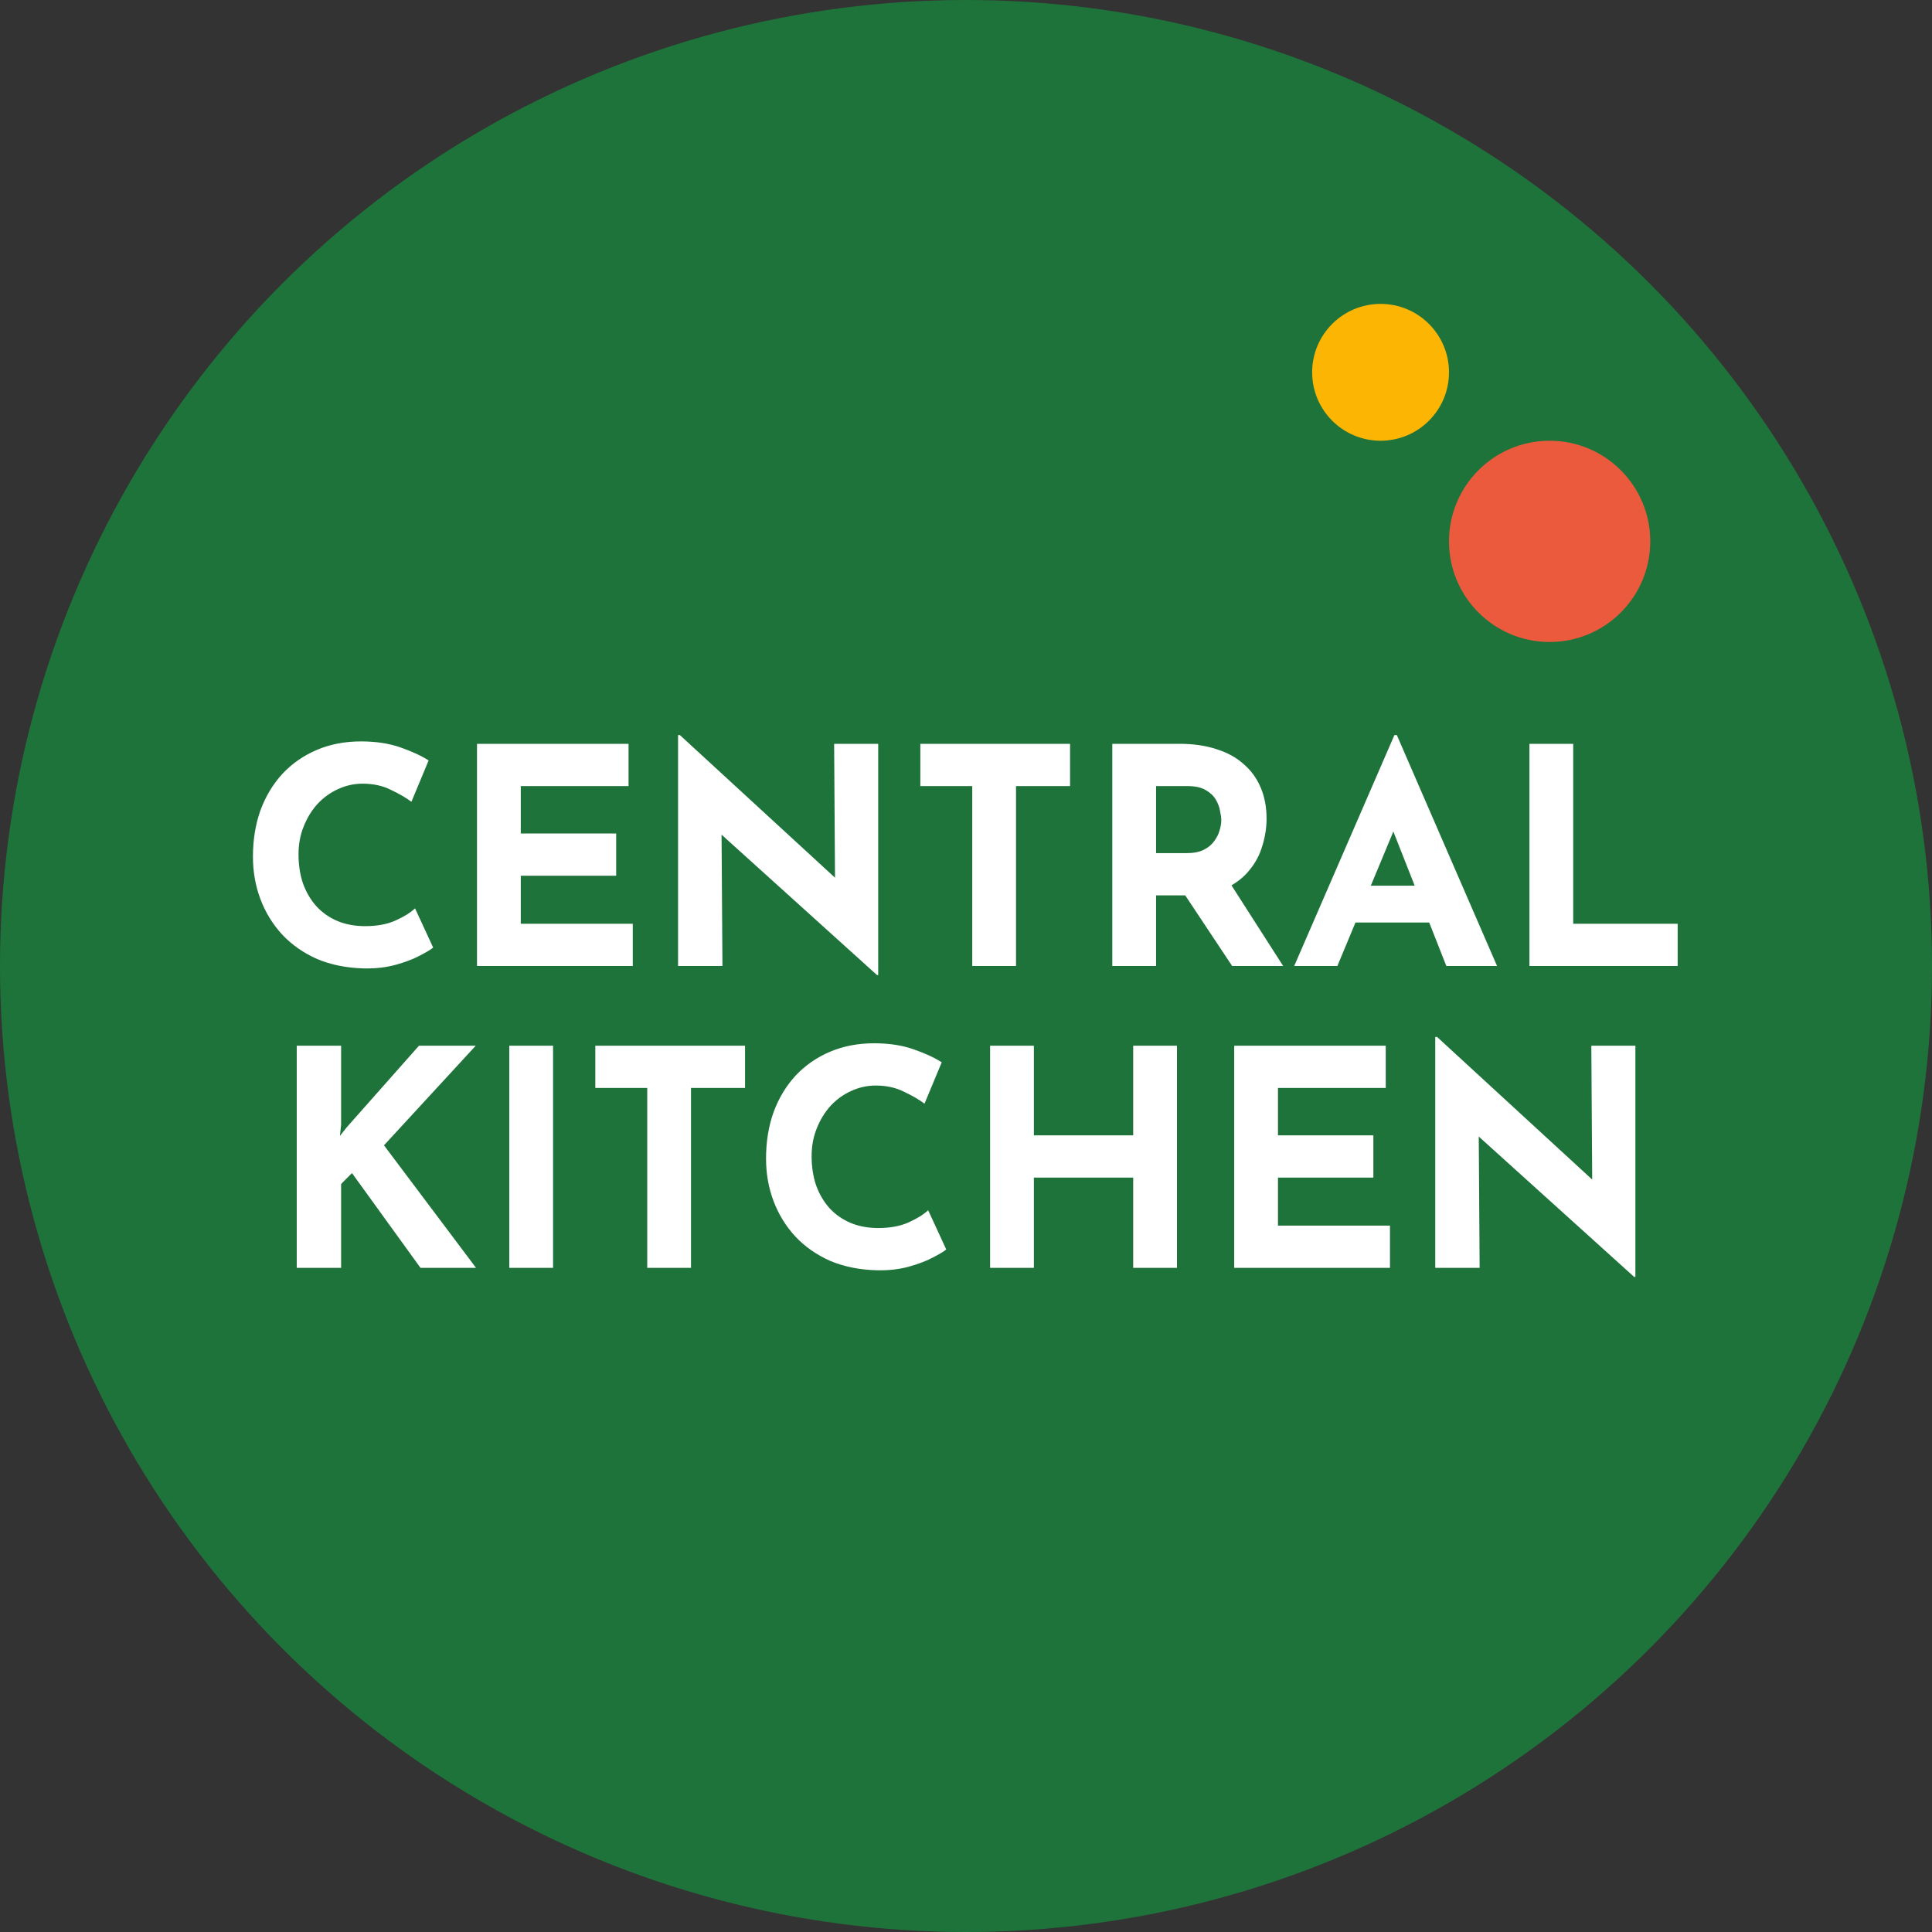 <svg width="960" height="960" viewBox="0 0 960 960" fill="none" xmlns="http://www.w3.org/2000/svg">
<rect x="0" y="0" width="960" height="960" fill="#333333" stroke="none"/>
<circle cx="480" cy="480" r="480" fill="#1E733A"/>
<path d="M215.234 470.85C214.034 471.85 211.784 473.2 208.484 474.9C205.284 476.6 201.334 478.1 196.634 479.4C191.934 480.7 186.734 481.3 181.034 481.2C172.334 481 164.534 479.45 157.634 476.55C150.834 473.55 145.034 469.5 140.234 464.4C135.534 459.3 131.934 453.45 129.434 446.85C126.934 440.25 125.684 433.2 125.684 425.7C125.684 417.3 126.934 409.6 129.434 402.6C132.034 395.6 135.684 389.55 140.384 384.45C145.184 379.35 150.884 375.4 157.484 372.6C164.084 369.8 171.384 368.4 179.384 368.4C186.784 368.4 193.334 369.4 199.034 371.4C204.734 373.4 209.384 375.55 212.984 377.85L204.434 398.4C201.934 396.5 198.584 394.55 194.384 392.55C190.284 390.45 185.534 389.4 180.134 389.4C175.934 389.4 171.884 390.3 167.984 392.1C164.184 393.8 160.784 396.25 157.784 399.45C154.884 402.65 152.584 406.4 150.884 410.7C149.184 414.9 148.334 419.5 148.334 424.5C148.334 429.8 149.084 434.65 150.584 439.05C152.184 443.45 154.434 447.25 157.334 450.45C160.234 453.55 163.684 455.95 167.684 457.65C171.784 459.35 176.384 460.2 181.484 460.2C187.384 460.2 192.434 459.25 196.634 457.35C200.834 455.45 204.034 453.45 206.234 451.35L215.234 470.85ZM237.023 369.6H312.323V390.6H258.773V414.15H306.173V435.15H258.773V459H314.423V480H237.023V369.6ZM435.776 484.5L352.076 408.9L358.526 412.5L358.976 480H336.926V365.25H337.826L419.726 440.55L414.926 438.45L414.476 369.6H436.376V484.5H435.776ZM457.307 369.6H531.707V390.6H504.857V480H483.107V390.6H457.307V369.6ZM586.147 369.6C593.047 369.6 599.197 370.5 604.597 372.3C609.997 374 614.497 376.5 618.097 379.8C621.797 383 624.597 386.9 626.497 391.5C628.397 396 629.347 401.1 629.347 406.8C629.347 411.3 628.647 415.8 627.247 420.3C625.947 424.8 623.747 428.9 620.647 432.6C617.647 436.3 613.647 439.3 608.647 441.6C603.647 443.8 597.447 444.9 590.047 444.9H574.447V480H552.697V369.6H586.147ZM589.897 423.9C593.197 423.9 595.947 423.35 598.147 422.25C600.347 421.15 602.047 419.75 603.247 418.05C604.547 416.35 605.447 414.6 605.947 412.8C606.547 410.9 606.847 409.15 606.847 407.55C606.847 406.35 606.647 404.85 606.247 403.05C605.947 401.15 605.247 399.25 604.147 397.35C603.047 395.45 601.347 393.85 599.047 392.55C596.847 391.25 593.847 390.6 590.047 390.6H574.447V423.9H589.897ZM610.297 437.4L637.597 480H612.247L584.347 438L610.297 437.4ZM643.079 480L692.879 365.25H694.079L743.879 480H718.679L686.879 399.3L702.629 388.5L664.529 480H643.079ZM677.129 440.1H710.279L717.929 458.4H670.379L677.129 440.1ZM759.973 369.6H781.723V459H833.623V480H759.973V369.6ZM169.498 558.9L168.898 564.45L172.198 560.25L208.198 519.6H236.398L190.798 569.1L236.548 630H208.948L174.898 582.9L169.498 588.3V630H147.448V519.6H169.498V558.9ZM253.063 519.6H274.813V630H253.063V519.6ZM295.808 519.6H370.208V540.6H343.358V630H321.608V540.6H295.808V519.6ZM470.19 620.85C468.99 621.85 466.74 623.2 463.44 624.9C460.24 626.6 456.29 628.1 451.59 629.4C446.89 630.7 441.69 631.3 435.99 631.2C427.29 631 419.49 629.45 412.59 626.55C405.79 623.55 399.99 619.5 395.19 614.4C390.49 609.3 386.89 603.45 384.39 596.85C381.89 590.25 380.64 583.2 380.64 575.7C380.64 567.3 381.89 559.6 384.39 552.6C386.99 545.6 390.64 539.55 395.34 534.45C400.14 529.35 405.84 525.4 412.44 522.6C419.04 519.8 426.34 518.4 434.34 518.4C441.74 518.4 448.29 519.4 453.99 521.4C459.69 523.4 464.34 525.55 467.94 527.85L459.39 548.4C456.89 546.5 453.54 544.55 449.34 542.55C445.24 540.45 440.49 539.4 435.09 539.4C430.89 539.4 426.84 540.3 422.94 542.1C419.14 543.8 415.74 546.25 412.74 549.45C409.84 552.65 407.54 556.4 405.84 560.7C404.14 564.9 403.29 569.5 403.29 574.5C403.29 579.8 404.04 584.65 405.54 589.05C407.14 593.45 409.39 597.25 412.29 600.45C415.19 603.55 418.64 605.95 422.64 607.65C426.74 609.35 431.34 610.2 436.44 610.2C442.34 610.2 447.39 609.25 451.59 607.35C455.79 605.45 458.99 603.45 461.19 601.35L470.19 620.85ZM584.829 519.6V630H563.079V585.15H513.729V630H491.979V519.6H513.729V564.15H563.079V519.6H584.829ZM613.269 519.6H688.569V540.6H635.019V564.15H682.419V585.15H635.019V609H690.669V630H613.269V519.6ZM812.021 634.5L728.321 558.9L734.771 562.5L735.221 630H713.171V515.25H714.071L795.971 590.55L791.171 588.45L790.721 519.6H812.621V634.5H812.021Z" fill="white"/>
<circle cx="770" cy="269" r="50" fill="#EB5A3D"/>
<circle cx="686" cy="185" r="34" fill="#FCB503"/>
</svg>
